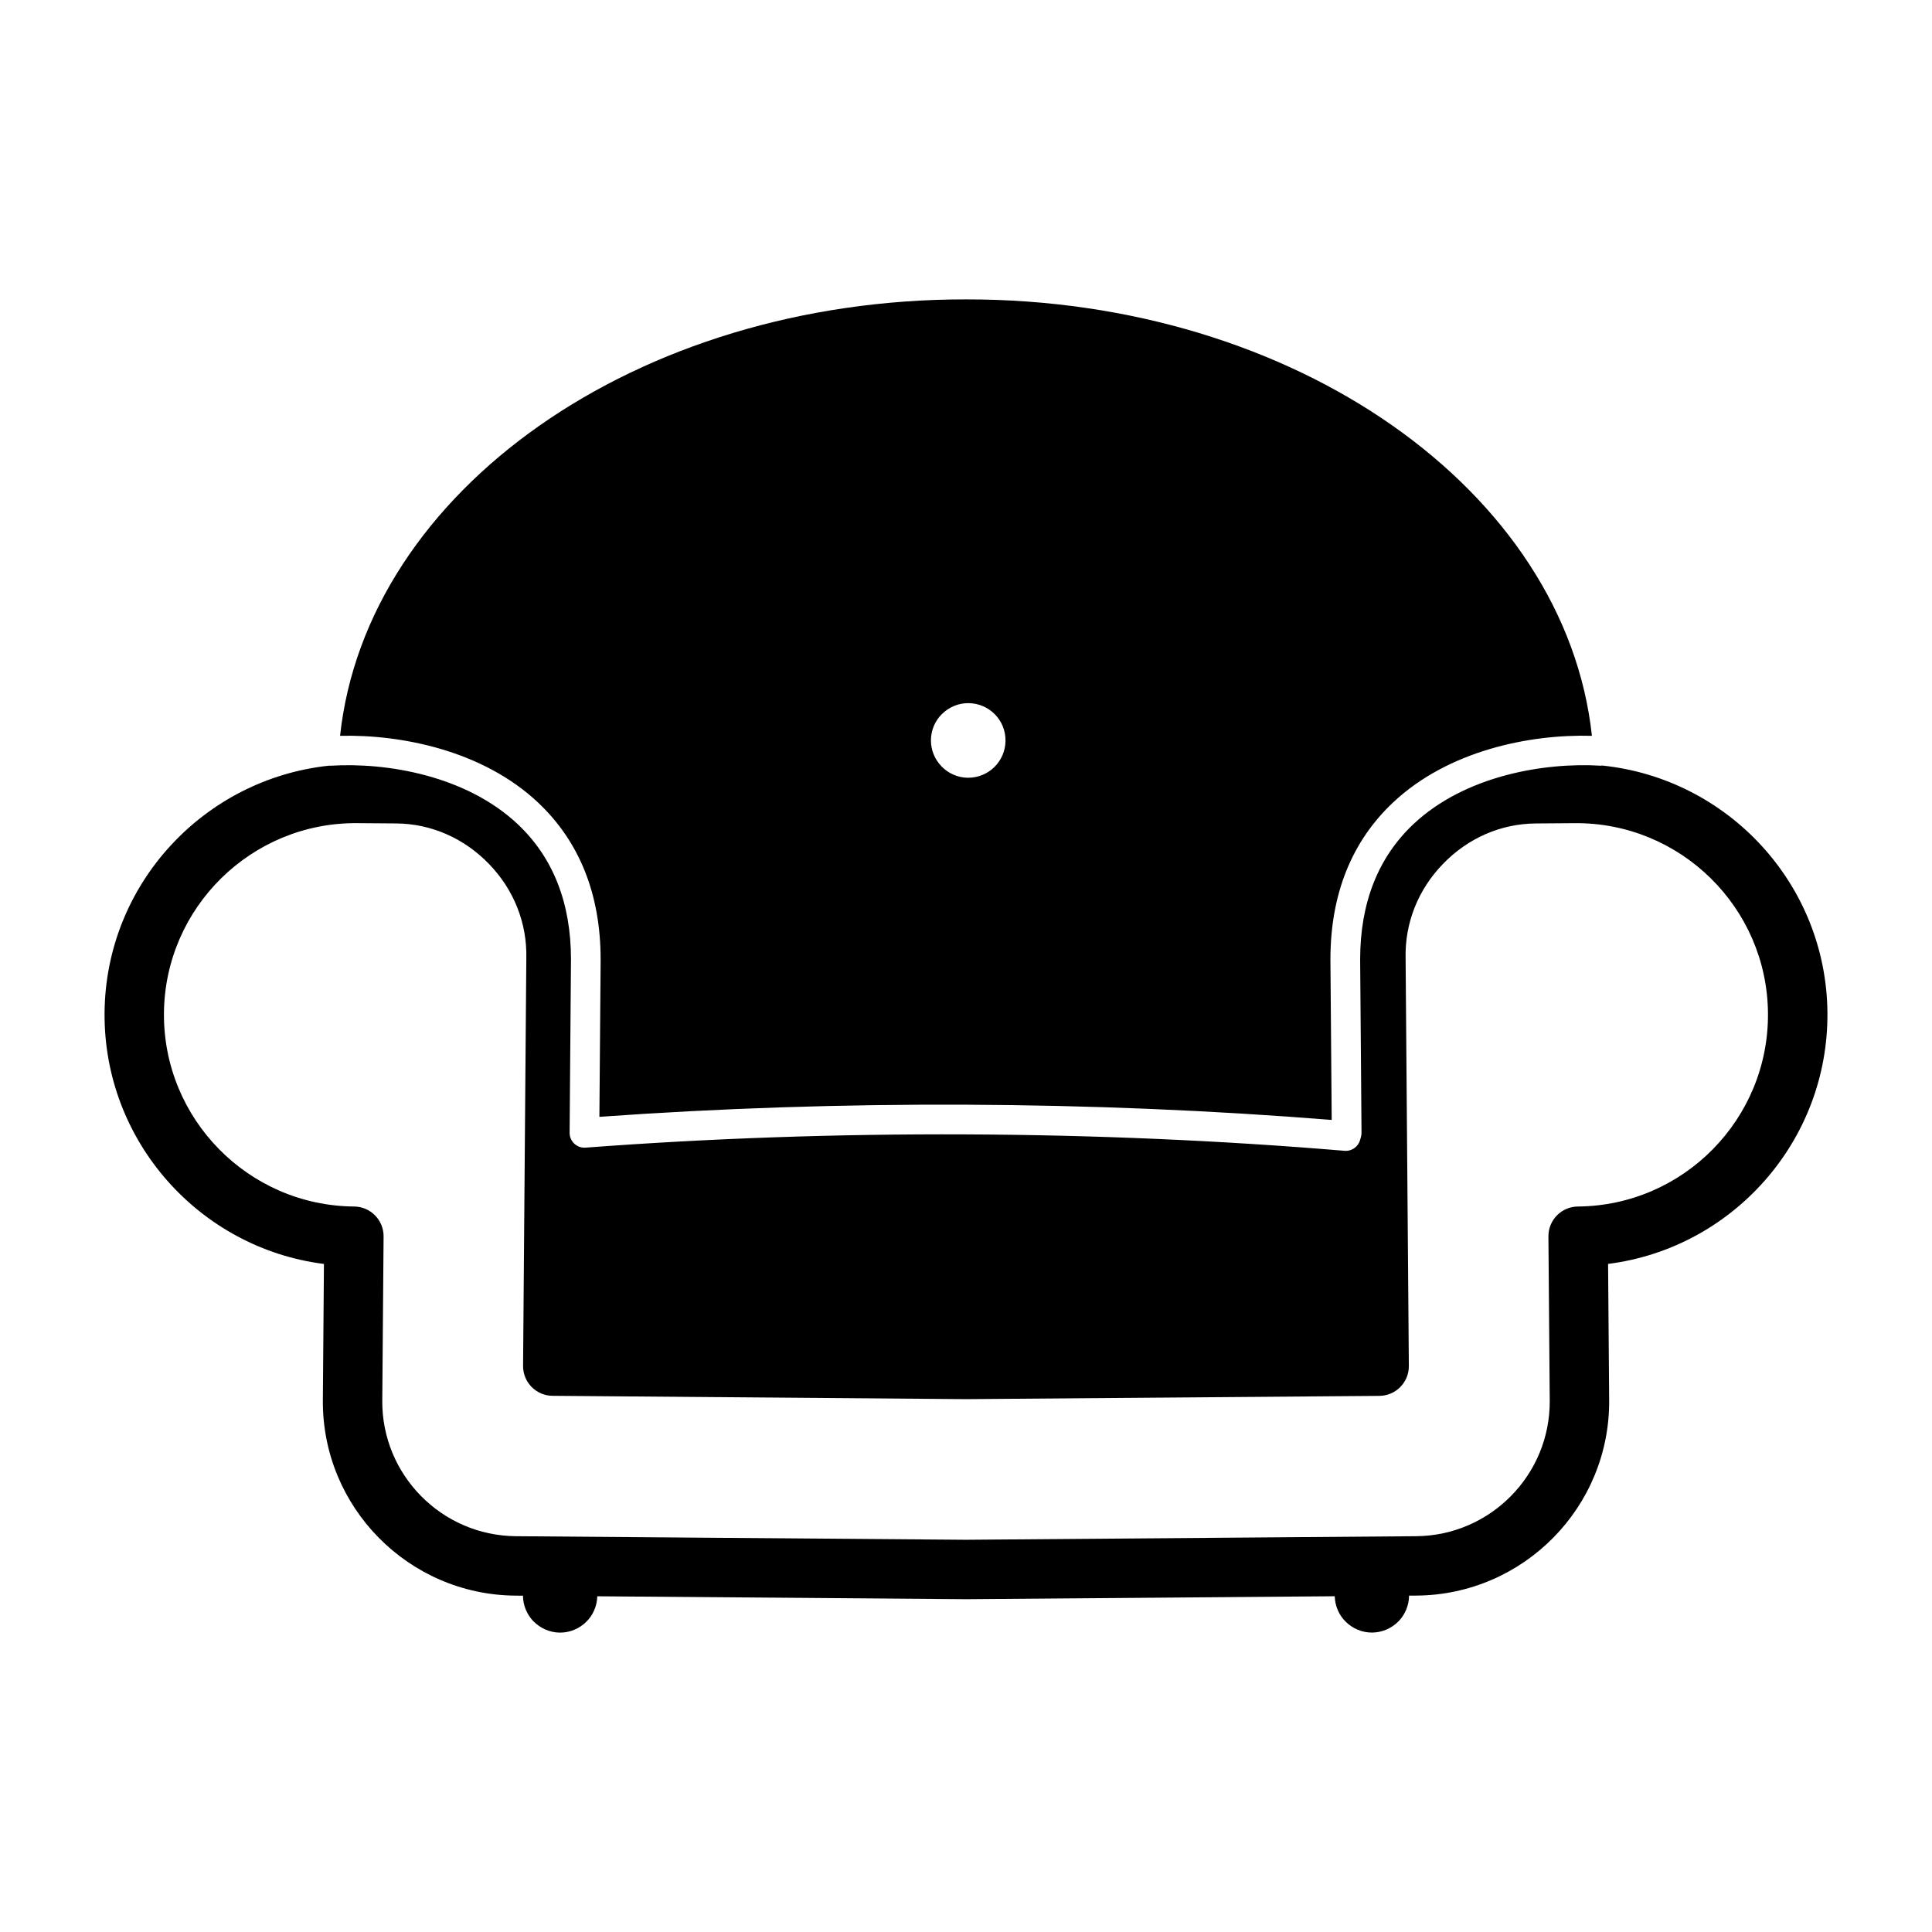 <?xml version="1.0" encoding="UTF-8"?>
<!-- Uploaded to: ICON Repo, www.svgrepo.com, Generator: ICON Repo Mixer Tools -->
<svg fill="#000000" width="800px" height="800px" version="1.1" viewBox="144 144 512 512" xmlns="http://www.w3.org/2000/svg">
 <path d="m628.29 412.4c-0.277-34.188-26.457-62.109-59.711-65.527-0.117 0-0.211 0.055-0.332 0.047-15.004-0.922-35.992 2.629-49.641 15.453-9.391 8.824-14.152 20.898-14.152 35.887l0.363 45.926c0 0.371-0.047 0.746-0.148 1.109l-0.234 0.836c-0.488 1.699-2.039 2.859-3.777 2.859-0.109 0-0.219 0-0.332-0.016-65.738-5.512-135.3-5.809-201.14-0.836-1.109 0.086-2.172-0.301-2.984-1.047-0.805-0.754-1.258-1.801-1.25-2.906l0.363-45.949c0-14.957-4.762-27.039-14.152-35.855-13.648-12.824-34.613-16.398-49.641-15.453-0.078 0-0.141-0.031-0.211-0.031-33.207 3.473-59.328 31.355-59.602 65.504-0.27 34.031 25.184 62.387 58.137 66.559l-0.285 36.086c-0.227 28.348 22.664 51.586 51.027 51.812l2 0.016c0.023 2.598 1.055 4.984 2.738 6.754l0.078 0.062c1.785 1.801 4.258 2.945 6.949 2.969 2.707 0.023 5.203-1.078 7.008-2.859 1.754-1.707 2.859-4.141 2.922-6.769l97.715 0.77 97.723-0.781c0.062 2.629 1.164 5.062 2.922 6.769 1.801 1.777 4.297 2.883 7.008 2.859 2.691-0.023 5.164-1.164 6.949-2.969l0.078-0.062c1.676-1.77 2.715-4.156 2.738-6.754l2-0.016c28.363-0.227 51.254-23.465 51.027-51.812l-0.285-36.086c32.945-4.164 58.395-32.52 58.129-66.547zm-66.133 51.34c-4.344 0.031-7.848 3.59-7.809 7.934l0.348 43.492c0.156 19.664-15.727 35.785-35.41 35.945l-119.29 0.945-119.28-0.945c-19.68-0.156-35.566-16.281-35.41-35.945l0.348-43.492c0.031-4.344-3.465-7.894-7.809-7.934-28.008-0.227-50.617-23.199-50.398-51.223 0.219-28 23.191-50.594 51.191-50.375l10.375 0.078c9.219 0.07 17.934 3.883 24.555 10.715 6.621 6.84 10.141 15.695 9.91 25.066l-0.859 107.97c-0.031 4.344 3.465 7.902 7.809 7.934l109.57 0.883 109.55-0.867c4.344-0.031 7.848-3.59 7.809-7.934l-0.859-107.98c-0.227-9.367 3.281-18.223 9.91-25.066 6.621-6.84 15.336-10.645 24.555-10.715l10.375-0.078c28.008-0.219 50.973 22.371 51.191 50.375 0.227 28.016-22.379 50.988-50.379 51.215zm-258.98-65.48-0.332 41.715c63.629-4.574 130.54-4.281 194.07 0.82l-0.34-42.5v-0.016-0.008c0-17.254 5.598-31.262 16.633-41.637 14.633-13.754 36.219-18.098 52.664-17.633-6.981-64.891-78.613-115.76-165.87-115.66-87.254-0.102-158.89 50.766-165.88 115.66 16.367-0.395 37.855 3.953 52.418 17.633 11.035 10.375 16.633 24.379 16.633 41.625zm90.488-65.078 0.156-0.133c1.785-1.699 4.219-2.731 6.848-2.707 2.707 0.016 5.195 1.148 6.977 2.953 1.785 1.801 2.852 4.297 2.824 7.008-0.016 2.731-1.156 5.195-2.938 6.965-1.801 1.777-4.312 2.867-7.023 2.844-2.691-0.016-5.18-1.156-6.941-2.953l-0.016-0.016-0.07-0.086c-1.73-1.777-2.793-4.25-2.777-6.91 0.027-2.731 1.145-5.191 2.961-6.965z"/>
</svg>